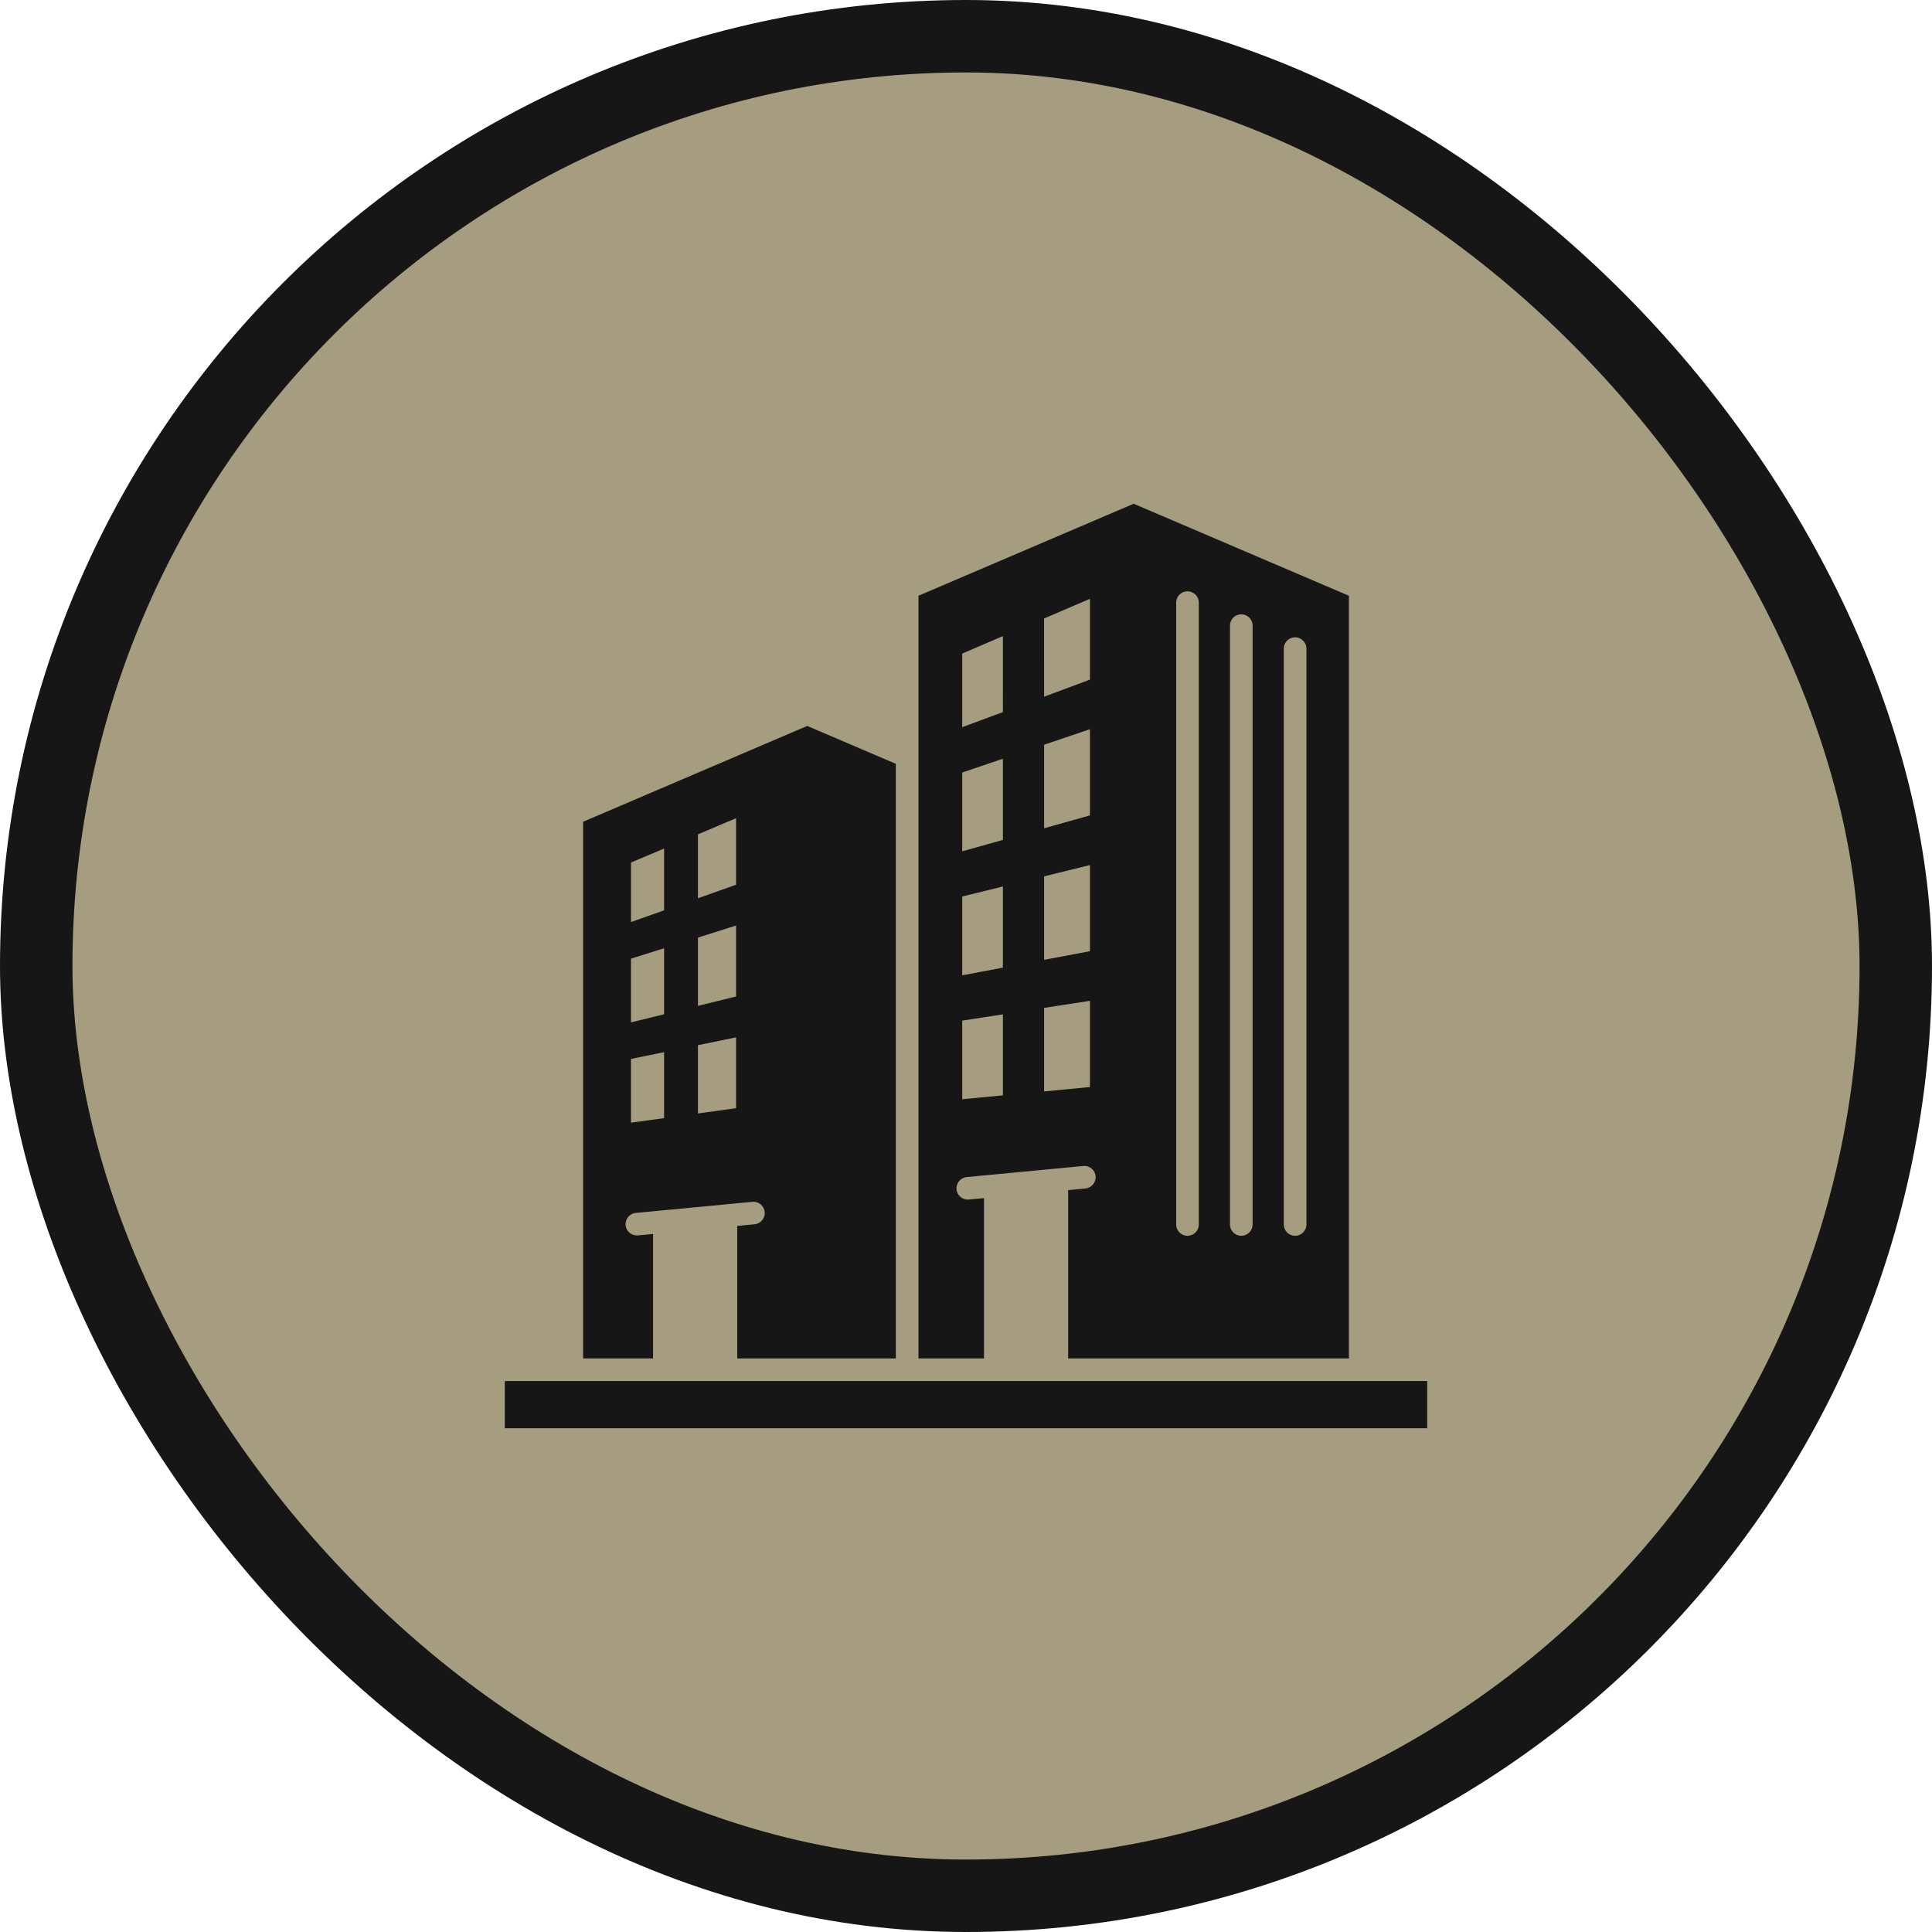 <svg width="80" height="80" viewBox="0 0 80 80" fill="none" xmlns="http://www.w3.org/2000/svg">
<rect x="1.5" y="1.5" width="77" height="77" rx="38.5" fill="#A69C7F"/>
<rect x="1.5" y="1.5" width="77" height="77" rx="38.5" stroke="#161616" stroke-width="3"/>
<g clip-path="url(#clip0_61_1962)">
<path fill-rule="evenodd" clip-rule="evenodd" d="M46.943 20.859L38.032 24.669V56.249H40.745V49.611L40.117 49.67C39.86 49.695 39.632 49.506 39.608 49.249C39.584 48.992 39.772 48.764 40.029 48.74L44.858 48.281C45.115 48.256 45.343 48.445 45.367 48.702C45.391 48.959 45.203 49.187 44.946 49.211L44.23 49.279V56.249H55.855V24.669L46.943 20.859ZM41.528 45.356L39.843 45.517V42.262L41.528 42.002V45.356ZM41.528 40.069L39.843 40.385V37.122L41.528 36.707V40.069ZM41.528 34.779L39.843 35.251V31.988L41.528 31.417V34.779ZM41.528 29.486L39.843 30.111V27.063L41.529 26.34L41.528 29.486ZM45.132 45.012L43.234 45.194V41.736L45.132 41.442V45.012ZM45.132 39.387L43.234 39.744V36.288L45.132 35.82V39.387V39.387ZM45.132 33.764L43.234 34.297V30.838L45.132 30.195V33.764ZM45.132 28.142L43.234 28.849L43.233 25.61L45.132 24.796V28.142H45.132ZM49.64 50.703C49.64 50.962 49.43 51.172 49.171 51.172C48.913 51.172 48.703 50.962 48.703 50.703V24.954C48.703 24.695 48.913 24.485 49.171 24.485C49.43 24.485 49.64 24.695 49.64 24.954V50.703V50.703ZM51.868 50.703C51.868 50.962 51.658 51.172 51.399 51.172C51.141 51.172 50.931 50.962 50.931 50.703V25.906C50.931 25.647 51.141 25.437 51.399 25.437C51.658 25.437 51.868 25.647 51.868 25.906V50.703V50.703ZM54.096 50.703C54.096 50.962 53.886 51.172 53.627 51.172C53.368 51.172 53.159 50.962 53.159 50.703V26.858C53.159 26.6 53.368 26.39 53.627 26.39C53.886 26.39 54.096 26.6 54.096 26.858V50.703V50.703ZM33.425 30.06L24.145 34.027V56.249H27.042V51.095L26.414 51.155C26.157 51.179 25.929 50.99 25.905 50.734C25.881 50.477 26.069 50.249 26.326 50.225L31.155 49.765C31.412 49.741 31.64 49.929 31.664 50.186C31.689 50.443 31.5 50.671 31.243 50.695L30.527 50.763V56.249H37.094V31.628L33.425 30.06ZM27.498 46.3L26.127 46.488V43.849L27.498 43.567V46.3ZM27.498 41.998L26.127 42.336V39.696L27.498 39.265V41.998ZM27.499 37.695L26.128 38.18V35.715L27.499 35.137L27.499 37.695ZM30.48 45.888L28.901 46.106V43.279L30.48 42.954V45.888ZM30.48 41.262L28.901 41.651V38.823L30.48 38.324V41.262ZM30.48 36.634L28.9 37.196V34.548L30.48 33.879V36.634ZM20.903 57.187H59.097V59.141H20.903V57.187Z" fill="#161616"/>
</g>
<defs>
<clipPath id="clip0_61_1962">
<rect width="40" height="40" fill="white" transform="translate(20 20)"/>
</clipPath>
</defs>
</svg>

